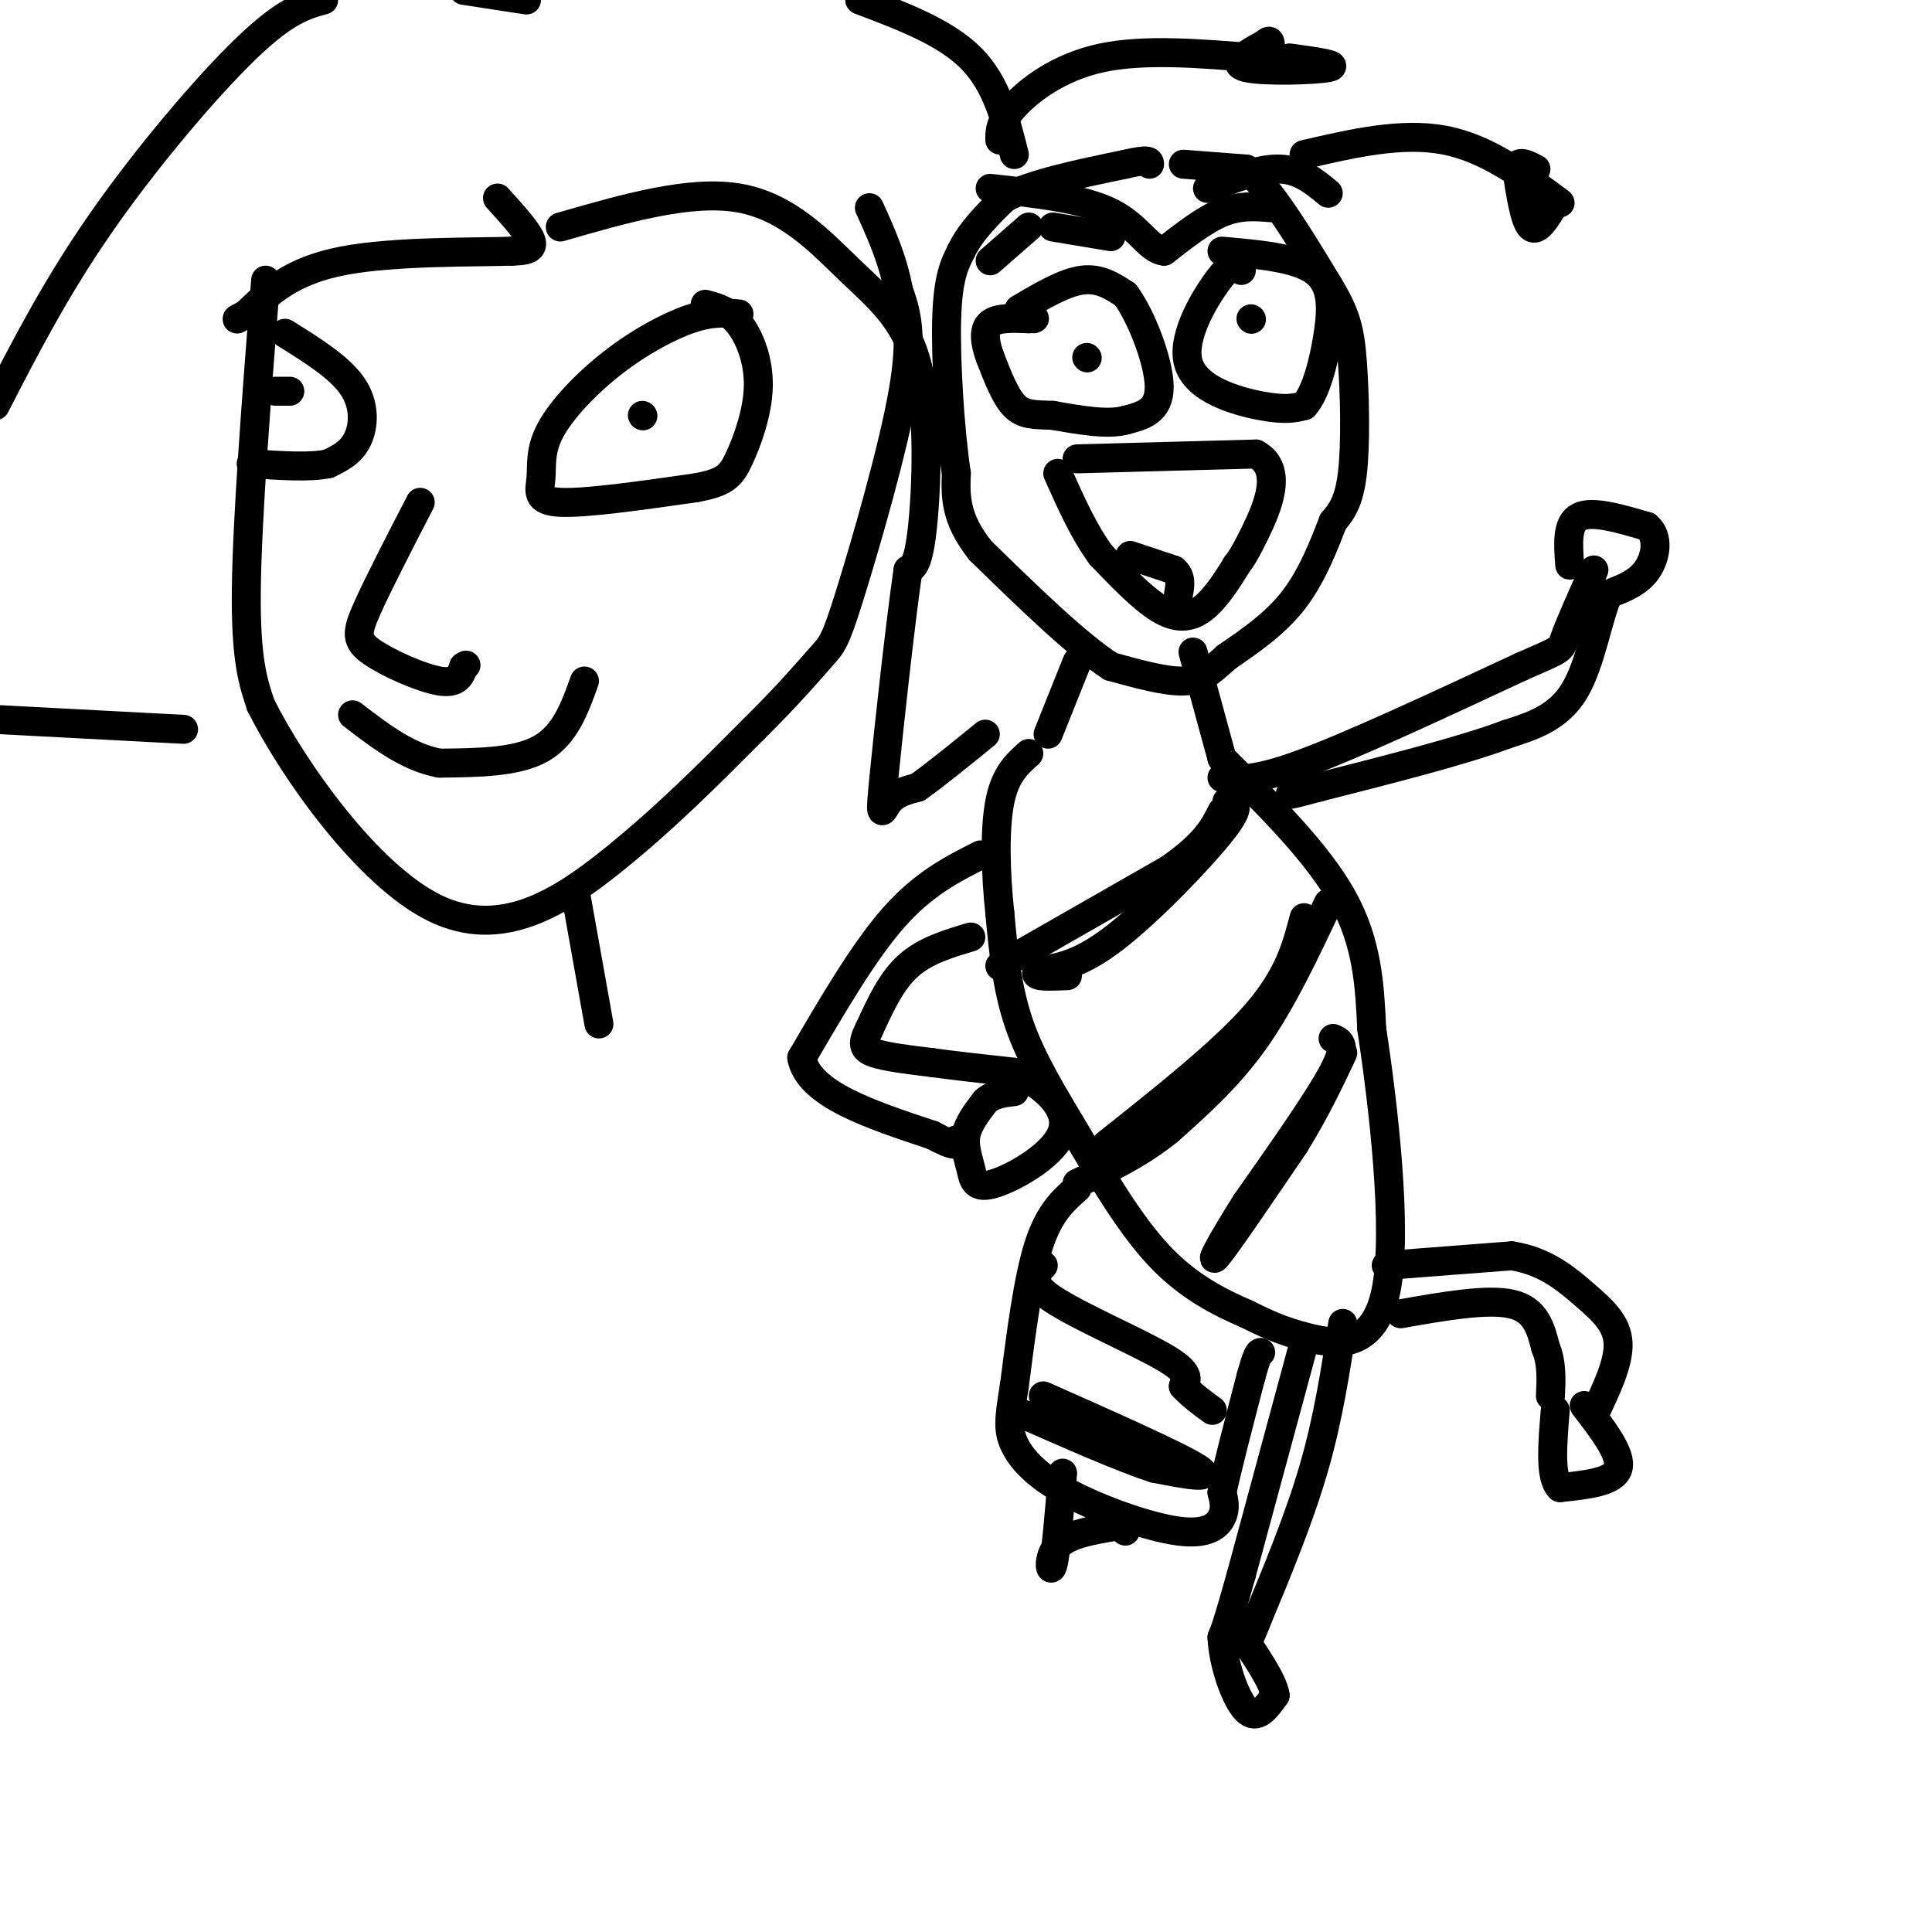 <svg viewBox='0 0 400 400' version='1.1' xmlns='http://www.w3.org/2000/svg' xmlns:xlink='http://www.w3.org/1999/xlink'><g fill='none' stroke='rgb(0,0,0)' stroke-width='6' stroke-linecap='round' stroke-linejoin='round'><path d='M245,34c0.000,0.000 13.000,1.000 13,1'/><path d='M258,35c5.000,4.167 11.000,14.083 17,24'/><path d='M275,59c3.714,6.083 4.500,9.292 5,16c0.500,6.708 0.714,16.917 0,23c-0.714,6.083 -2.357,8.042 -4,10'/><path d='M276,108c-1.778,4.578 -4.222,11.022 -8,16c-3.778,4.978 -8.889,8.489 -14,12'/><path d='M254,136c-3.511,3.111 -5.289,4.889 -9,5c-3.711,0.111 -9.356,-1.444 -15,-3'/><path d='M230,138c-7.000,-4.500 -17.000,-14.250 -27,-24'/><path d='M203,114c-5.333,-6.667 -5.167,-11.333 -5,-16'/><path d='M198,98c-1.356,-8.978 -2.244,-23.422 -2,-32c0.244,-8.578 1.622,-11.289 3,-14'/><path d='M199,52c2.000,-4.167 5.500,-7.583 9,-11'/><path d='M208,41c5.667,-3.000 15.333,-5.000 25,-7'/><path d='M233,34c5.000,-1.167 5.000,-0.583 5,0'/><path d='M207,29c-0.022,-1.844 -0.044,-3.689 3,-7c3.044,-3.311 9.156,-8.089 18,-10c8.844,-1.911 20.422,-0.956 32,0'/><path d='M267,12c5.356,0.733 10.711,1.467 8,2c-2.711,0.533 -13.489,0.867 -17,0c-3.511,-0.867 0.244,-2.933 4,-5'/><path d='M262,9c0.833,-0.833 0.917,-0.417 1,0'/><path d='M270,32c10.083,-2.333 20.167,-4.667 29,-3c8.833,1.667 16.417,7.333 24,13'/><path d='M322,42c-1.833,3.083 -3.667,6.167 -5,5c-1.333,-1.167 -2.167,-6.583 -3,-12'/><path d='M314,35c0.167,-2.000 2.083,-1.000 4,0'/><path d='M211,64c4.667,-2.750 9.333,-5.500 13,-6c3.667,-0.500 6.333,1.250 9,3'/><path d='M233,61c3.267,4.378 6.933,13.822 7,19c0.067,5.178 -3.467,6.089 -7,7'/><path d='M233,87c-3.667,1.000 -9.333,0.000 -15,-1'/><path d='M218,86c-3.889,-0.156 -6.111,-0.044 -8,-2c-1.889,-1.956 -3.444,-5.978 -5,-10'/><path d='M205,74c-1.133,-3.067 -1.467,-5.733 0,-7c1.467,-1.267 4.733,-1.133 8,-1'/><path d='M213,66c1.500,-0.167 1.250,-0.083 1,0'/><path d='M225,74c0.000,0.000 0.100,0.100 0.1,0.1'/><path d='M230,49c0.000,0.000 -12.000,-2.000 -12,-2'/><path d='M257,56c-0.506,-1.345 -1.012,-2.690 -4,1c-2.988,3.690 -8.458,12.417 -7,18c1.458,5.583 9.845,8.024 15,9c5.155,0.976 7.077,0.488 9,0'/><path d='M270,84c2.476,-2.667 4.167,-9.333 5,-15c0.833,-5.667 0.810,-10.333 -3,-13c-3.810,-2.667 -11.405,-3.333 -19,-4'/><path d='M259,66c0.000,0.000 0.100,0.100 0.1,0.1'/><path d='M250,39c5.417,-2.083 10.833,-4.167 15,-4c4.167,0.167 7.083,2.583 10,5'/><path d='M223,95c0.000,0.000 37.000,-1.000 37,-1'/><path d='M260,94c5.933,3.089 2.267,11.311 0,16c-2.267,4.689 -3.133,5.844 -4,7'/><path d='M256,117c-1.810,2.988 -4.333,6.958 -7,9c-2.667,2.042 -5.476,2.155 -9,0c-3.524,-2.155 -7.762,-6.577 -12,-11'/><path d='M228,115c-3.500,-4.667 -6.250,-10.833 -9,-17'/><path d='M223,137c0.000,0.000 -6.000,15.000 -6,15'/><path d='M247,135c0.000,0.000 6.000,22.000 6,22'/><path d='M253,157c9.917,9.833 19.833,19.667 25,29c5.167,9.333 5.583,18.167 6,27'/><path d='M284,213c2.405,15.738 5.417,41.583 3,54c-2.417,12.417 -10.262,11.405 -16,10c-5.738,-1.405 -9.369,-3.202 -13,-5'/><path d='M258,272c-5.236,-2.270 -11.826,-5.443 -18,-12c-6.174,-6.557 -11.931,-16.496 -17,-25c-5.069,-8.504 -9.448,-15.573 -12,-23c-2.552,-7.427 -3.276,-15.214 -4,-23'/><path d='M207,189c-0.889,-8.244 -1.111,-17.356 0,-23c1.111,-5.644 3.556,-7.822 6,-10'/><path d='M223,246c-2.917,2.583 -5.833,5.167 -8,12c-2.167,6.833 -3.583,17.917 -5,29'/><path d='M210,287c-1.106,6.736 -1.371,9.076 0,12c1.371,2.924 4.378,6.433 11,10c6.622,3.567 16.860,7.191 23,8c6.140,0.809 8.183,-1.197 9,-3c0.817,-1.803 0.409,-3.401 0,-5'/><path d='M253,309c1.000,-4.833 3.500,-14.417 6,-24'/><path d='M259,285c1.333,-4.833 1.667,-4.917 2,-5'/><path d='M216,262c-1.622,1.756 -3.244,3.511 2,7c5.244,3.489 17.356,8.711 23,12c5.644,3.289 4.822,4.644 4,6'/><path d='M245,287c1.667,1.833 3.833,3.417 6,5'/><path d='M216,289c14.083,6.250 28.167,12.500 32,15c3.833,2.500 -2.583,1.250 -9,0'/><path d='M239,304c-6.333,-2.000 -17.667,-7.000 -29,-12'/><path d='M220,305c-0.689,8.378 -1.378,16.756 -2,19c-0.622,2.244 -1.178,-1.644 1,-4c2.178,-2.356 7.089,-3.178 12,-4'/><path d='M231,316c2.333,-0.500 2.167,0.250 2,1'/><path d='M254,166c1.667,0.244 3.333,0.489 -1,6c-4.333,5.511 -14.667,16.289 -22,22c-7.333,5.711 -11.667,6.356 -16,7'/><path d='M215,201c-1.667,1.333 2.167,1.167 6,1'/><path d='M270,190c-1.583,6.083 -3.167,12.167 -10,20c-6.833,7.833 -18.917,17.417 -31,27'/><path d='M287,262c0.000,0.000 26.000,-2.000 26,-2'/><path d='M313,260c6.940,1.083 11.292,4.792 15,8c3.708,3.208 6.774,5.917 7,10c0.226,4.083 -2.387,9.542 -5,15'/><path d='M290,272c9.000,-1.583 18.000,-3.167 23,-2c5.000,1.167 6.000,5.083 7,9'/><path d='M320,279c1.333,3.167 1.167,6.583 1,10'/><path d='M328,291c3.917,5.083 7.833,10.167 7,13c-0.833,2.833 -6.417,3.417 -12,4'/><path d='M323,308c-2.167,-2.000 -1.583,-9.000 -1,-16'/><path d='M278,274c-1.500,9.833 -3.000,19.667 -6,30c-3.000,10.333 -7.500,21.167 -12,32'/><path d='M260,336c-2.167,5.500 -1.583,3.250 -1,1'/><path d='M270,278c0.000,0.000 -13.000,48.000 -13,48'/><path d='M257,326c-2.833,10.167 -3.417,11.583 -4,13'/><path d='M253,339c0.222,5.489 2.778,12.711 5,15c2.222,2.289 4.111,-0.356 6,-3'/><path d='M264,351c-0.333,-2.833 -4.167,-8.417 -8,-14'/><path d='M253,161c3.333,0.417 6.667,0.833 17,-3c10.333,-3.833 27.667,-11.917 45,-20'/><path d='M315,138c8.733,-3.822 8.067,-3.378 9,-6c0.933,-2.622 3.467,-8.311 6,-14'/><path d='M325,117c-0.333,-4.333 -0.667,-8.667 2,-10c2.667,-1.333 8.333,0.333 14,2'/><path d='M341,109c2.533,2.089 1.867,6.311 0,9c-1.867,2.689 -4.933,3.844 -8,5'/><path d='M333,123c-2.178,4.822 -3.622,14.378 -7,20c-3.378,5.622 -8.689,7.311 -14,9'/><path d='M312,152c-8.833,3.333 -23.917,7.167 -39,11'/><path d='M273,163c-7.333,2.000 -6.167,1.500 -5,1'/><path d='M203,177c-5.917,3.000 -11.833,6.000 -18,13c-6.167,7.000 -12.583,18.000 -19,29'/><path d='M166,219c1.333,7.500 14.167,11.750 27,16'/><path d='M193,235c5.333,2.833 5.167,1.917 5,1'/><path d='M201,194c-4.750,1.417 -9.500,2.833 -13,6c-3.500,3.167 -5.750,8.083 -8,13'/><path d='M180,213c-1.556,3.044 -1.444,4.156 1,5c2.444,0.844 7.222,1.422 12,2'/><path d='M193,220c4.833,0.667 10.917,1.333 17,2'/><path d='M210,222c5.671,2.335 11.348,7.173 10,12c-1.348,4.827 -9.722,9.644 -14,11c-4.278,1.356 -4.459,-0.750 -5,-3c-0.541,-2.250 -1.440,-4.643 -1,-7c0.440,-2.357 2.220,-4.679 4,-7'/><path d='M204,228c1.667,-1.500 3.833,-1.750 6,-2'/><path d='M275,187c-4.750,10.083 -9.500,20.167 -15,28c-5.500,7.833 -11.750,13.417 -18,19'/><path d='M242,234c-6.167,5.000 -12.583,8.000 -19,11'/><path d='M207,200c0.000,0.000 35.000,-20.000 35,-20'/><path d='M242,180c7.667,-5.333 9.333,-8.667 11,-12'/><path d='M276,215c1.500,0.667 3.000,1.333 0,7c-3.000,5.667 -10.500,16.333 -18,27'/><path d='M258,249c-4.844,7.667 -7.956,13.333 -6,11c1.956,-2.333 8.978,-12.667 16,-23'/><path d='M268,237c4.333,-7.000 7.167,-13.000 10,-19'/><path d='M263,43c-3.167,-0.250 -6.333,-0.500 -10,1c-3.667,1.500 -7.833,4.750 -12,8'/><path d='M241,52c-3.200,-0.311 -5.200,-5.089 -11,-8c-5.800,-2.911 -15.400,-3.956 -25,-5'/><path d='M213,47c0.000,0.000 -8.000,7.000 -8,7'/><path d='M234,115c0.000,0.000 9.000,3.000 9,3'/><path d='M243,118c1.667,1.333 1.333,3.167 1,5'/><path d='M55,58c-1.917,24.667 -3.833,49.333 -4,64c-0.167,14.667 1.417,19.333 3,24'/><path d='M54,146c6.750,13.488 22.125,35.208 36,42c13.875,6.792 26.250,-1.345 37,-10c10.750,-8.655 19.875,-17.827 29,-27'/><path d='M156,151c7.472,-7.389 11.652,-12.362 14,-15c2.348,-2.638 2.863,-2.941 6,-13c3.137,-10.059 8.896,-29.874 11,-42c2.104,-12.126 0.552,-16.563 -1,-21'/><path d='M186,60c-1.167,-6.333 -3.583,-11.667 -6,-17'/><path d='M153,65c-2.796,-0.241 -5.592,-0.482 -10,1c-4.408,1.482 -10.427,4.687 -16,9c-5.573,4.313 -10.700,9.733 -13,14c-2.300,4.267 -1.773,7.379 -2,10c-0.227,2.621 -1.208,4.749 4,5c5.208,0.251 16.604,-1.374 28,-3'/><path d='M144,101c6.086,-1.108 7.301,-2.380 9,-6c1.699,-3.620 3.880,-9.590 4,-15c0.120,-5.410 -1.823,-10.260 -4,-13c-2.177,-2.740 -4.589,-3.370 -7,-4'/><path d='M59,69c5.667,3.533 11.333,7.067 14,11c2.667,3.933 2.333,8.267 1,11c-1.333,2.733 -3.667,3.867 -6,5'/><path d='M68,96c-3.667,0.833 -9.833,0.417 -16,0'/><path d='M87,104c-4.375,8.476 -8.750,16.952 -11,22c-2.250,5.048 -2.375,6.667 1,9c3.375,2.333 10.250,5.381 14,6c3.750,0.619 4.375,-1.190 5,-3'/><path d='M96,138c0.833,-0.500 0.417,-0.250 0,0'/><path d='M133,86c0.000,0.000 0.100,0.100 0.1,0.1'/><path d='M57,81c0.000,0.000 3.000,0.000 3,0'/><path d='M121,141c-2.000,5.583 -4.000,11.167 -9,14c-5.000,2.833 -13.000,2.917 -21,3'/><path d='M91,158c-6.500,-1.167 -12.250,-5.583 -18,-10'/><path d='M109,0c0.000,0.000 -13.000,-2.000 -13,-2'/><path d='M67,0c-3.911,1.067 -7.822,2.133 -16,10c-8.178,7.867 -20.622,22.533 -30,36c-9.378,13.467 -15.689,25.733 -22,38'/><path d='M0,149c0.000,0.000 38.000,2.000 38,2'/><path d='M103,41c3.250,3.583 6.500,7.167 7,9c0.500,1.833 -1.750,1.917 -4,2'/><path d='M106,52c-7.511,0.267 -24.289,-0.067 -35,2c-10.711,2.067 -15.356,6.533 -20,11'/><path d='M51,65c-3.333,1.833 -1.667,0.917 0,0'/><path d='M116,47c13.445,-3.877 26.890,-7.754 37,-6c10.110,1.754 16.885,9.140 23,15c6.115,5.860 11.569,10.193 14,20c2.431,9.807 1.837,25.088 1,33c-0.837,7.912 -1.919,8.456 -3,9'/><path d='M188,118c-1.583,10.786 -4.042,33.250 -5,43c-0.958,9.750 -0.417,6.786 1,5c1.417,-1.786 3.708,-2.393 6,-3'/><path d='M190,163c3.333,-2.333 8.667,-6.667 14,-11'/><path d='M178,0c8.833,3.333 17.667,6.667 23,12c5.333,5.333 7.167,12.667 9,20'/><path d='M119,184c0.000,0.000 5.000,28.000 5,28'/></g>
</svg>